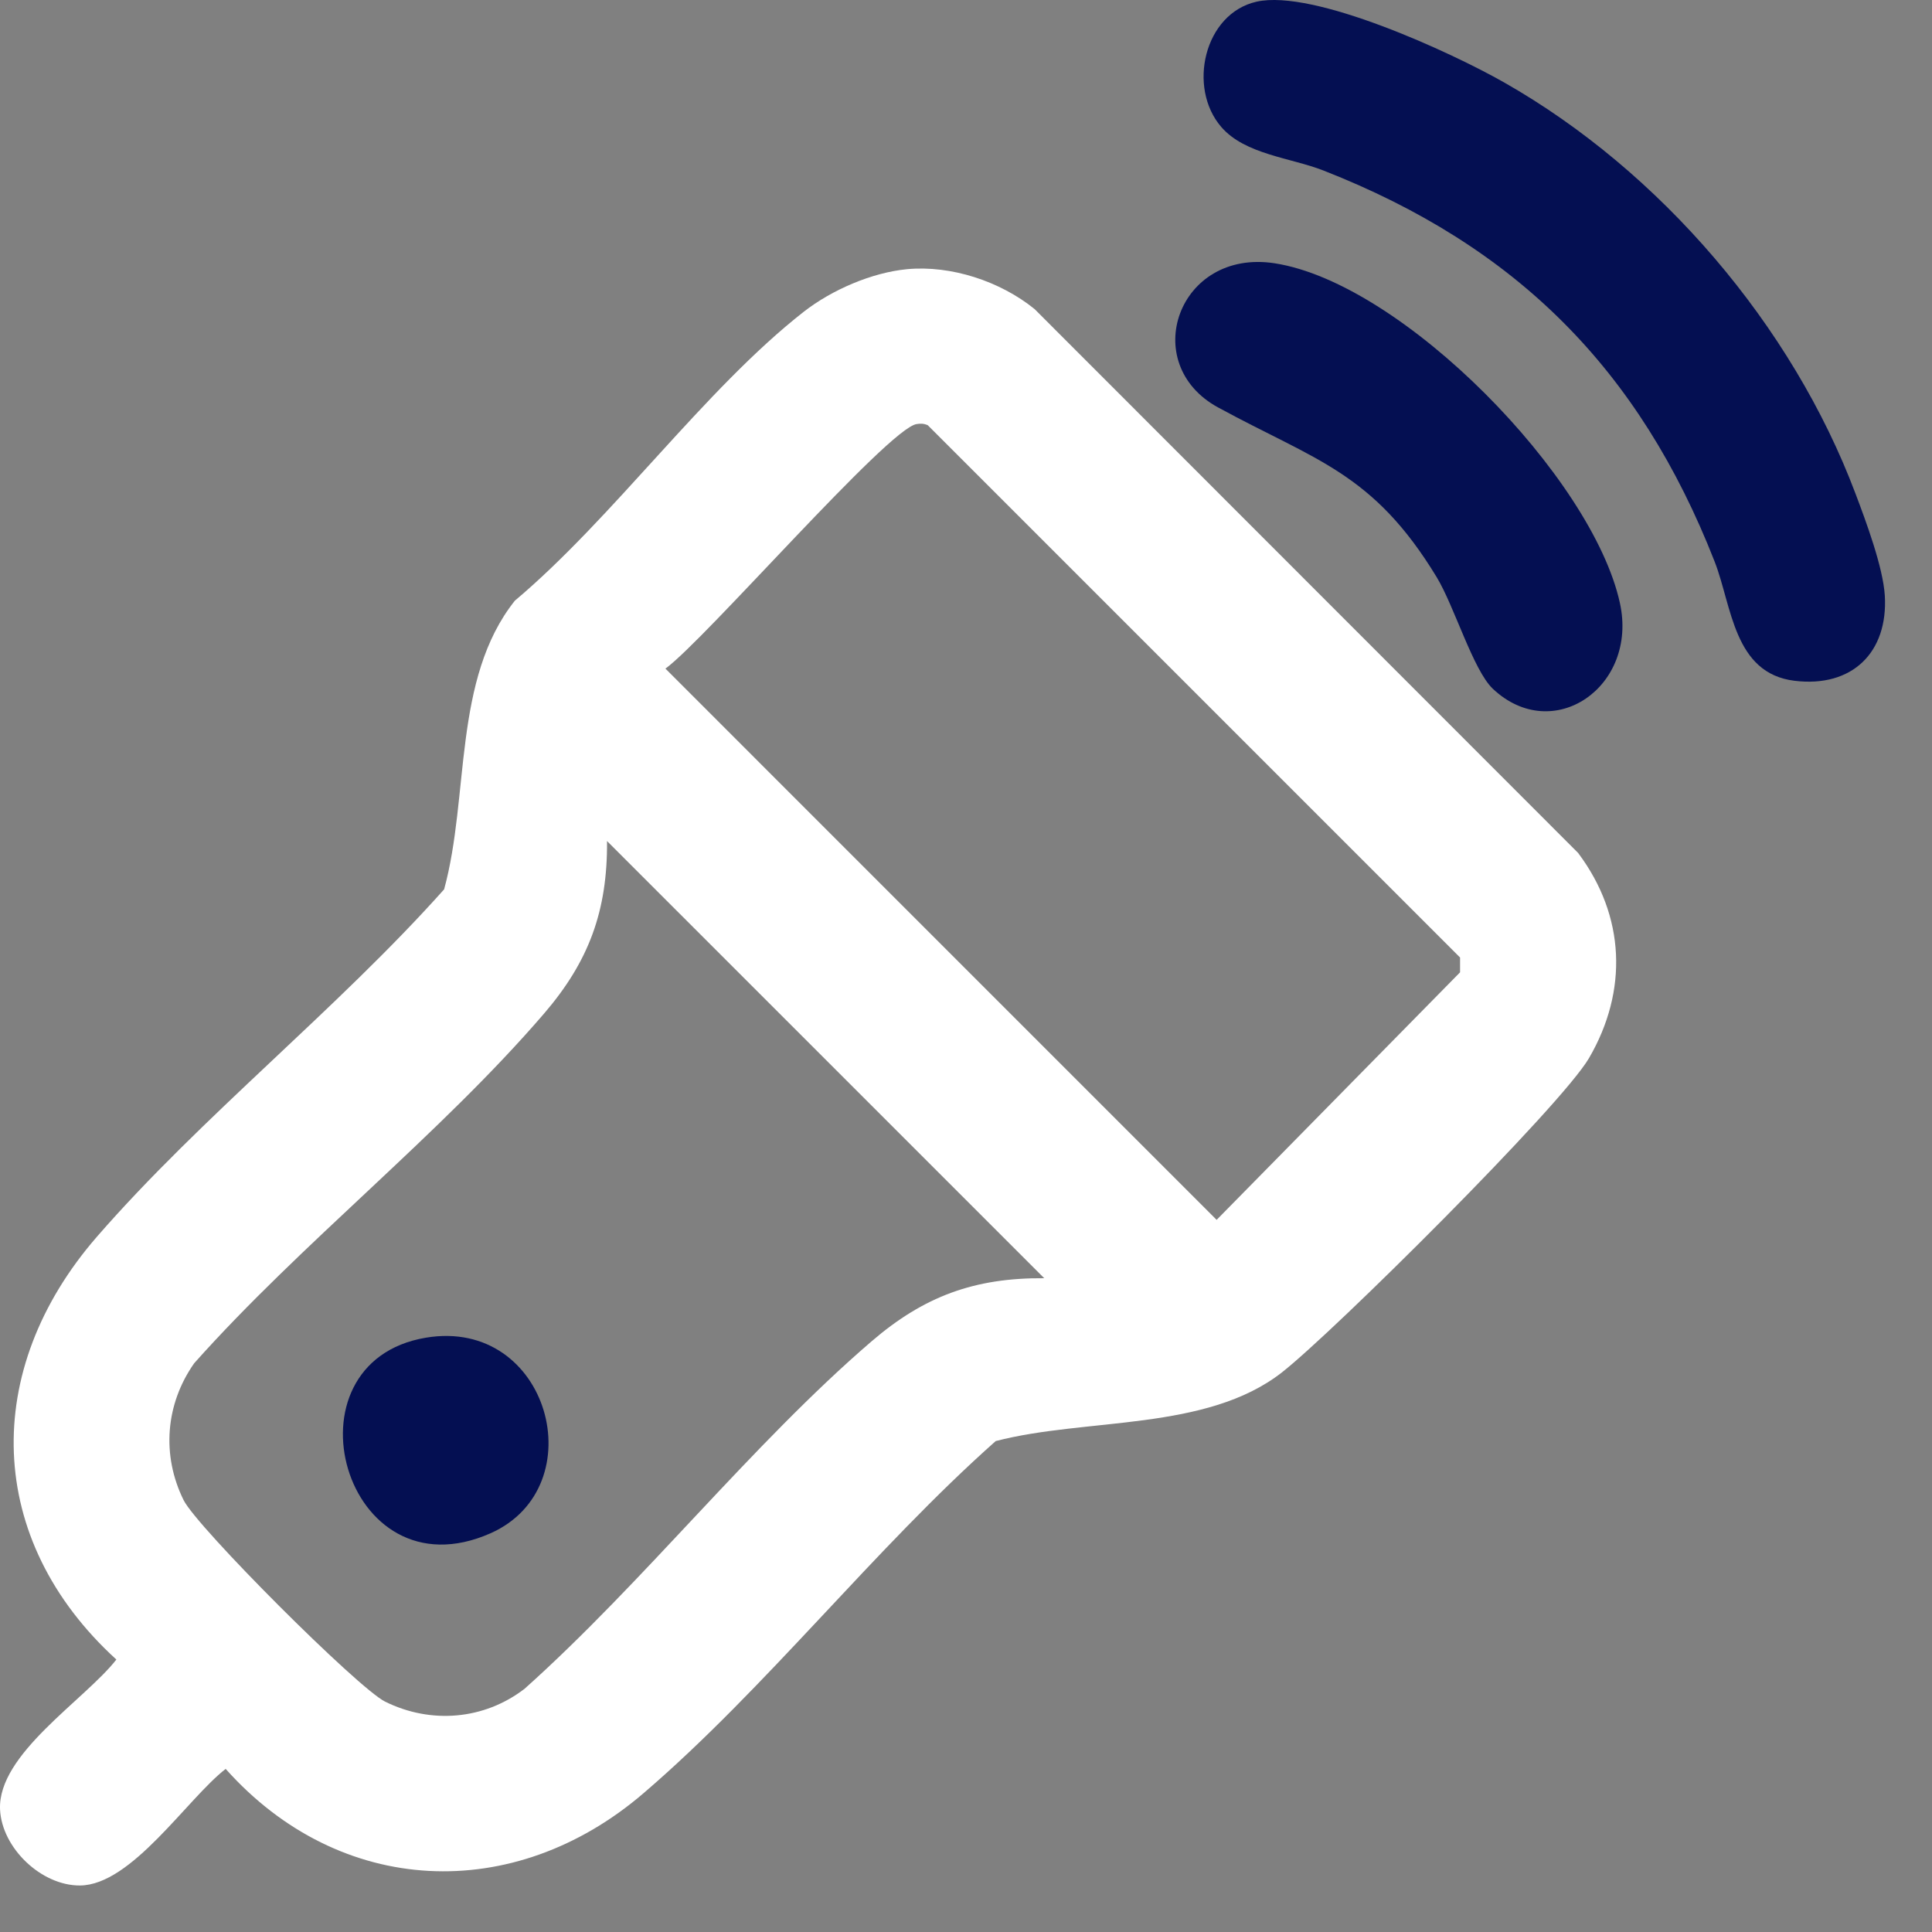 <svg xmlns="http://www.w3.org/2000/svg" width="40" height="40" viewBox="0 0 40 40" fill="none"><rect x="0" y="0" width="40" height="40" fill="#808080" stroke="none"/><path d="M32.68 17.666L21.42 6.399C20.711 5.824 19.692 5.488 18.781 5.573C18.052 5.642 17.22 6.002 16.643 6.453C14.586 8.061 12.7 10.719 10.66 12.436C9.369 14.056 9.723 16.483 9.195 18.413C6.981 20.895 4.171 23.116 2.006 25.606C-0.392 28.364 -0.314 31.876 2.409 34.359C1.752 35.2 -0.049 36.313 0.001 37.462C0.037 38.26 0.855 39.042 1.656 39.037C2.726 39.029 3.872 37.245 4.672 36.623C7.04 39.278 10.636 39.432 13.323 37.127C15.851 34.96 18.102 32.065 20.615 29.836C22.489 29.348 24.971 29.639 26.538 28.416C27.588 27.597 32.323 22.896 32.9 21.905C33.71 20.512 33.649 18.965 32.678 17.666H32.68ZM18.047 27.769C15.557 29.909 13.329 32.756 10.861 34.964C10.022 35.609 8.921 35.699 7.974 35.231C7.412 34.953 4.079 31.62 3.801 31.058C3.343 30.131 3.424 29.073 4.02 28.225C6.24 25.733 9.107 23.494 11.264 20.985C12.19 19.907 12.579 18.862 12.568 17.413L21.62 26.464C20.17 26.453 19.126 26.842 18.047 27.769ZM30.229 20.131L25.189 25.256L13.777 13.843C14.598 13.246 18.389 8.869 18.977 8.78C19.058 8.766 19.132 8.769 19.209 8.804L30.229 19.824V20.131Z" fill="white"></path><path d="M37.155 14.095C35.891 13.942 35.858 12.545 35.5 11.628C33.94 7.641 31.39 5.095 27.405 3.532C26.722 3.264 25.781 3.2 25.287 2.631C24.579 1.815 24.93 0.279 26.015 0.035C27.198 -0.232 30.053 1.088 31.14 1.706C34.372 3.542 37.105 6.737 38.416 10.22C38.632 10.791 38.986 11.74 39.023 12.33C39.094 13.509 38.345 14.24 37.155 14.095Z" fill="#040F52"></path><path d="M30.907 14.26C30.501 13.875 30.109 12.55 29.746 11.951C28.426 9.777 27.24 9.537 25.218 8.435C23.559 7.53 24.392 5.142 26.391 5.451C29.045 5.863 32.968 9.886 33.538 12.483C33.92 14.22 32.153 15.435 30.907 14.26Z" fill="#040F52"></path><path d="M10.155 31.745C7.116 33.092 5.776 28.202 8.82 27.695C11.372 27.27 12.318 30.785 10.155 31.745Z" fill="#040F52"></path></svg>